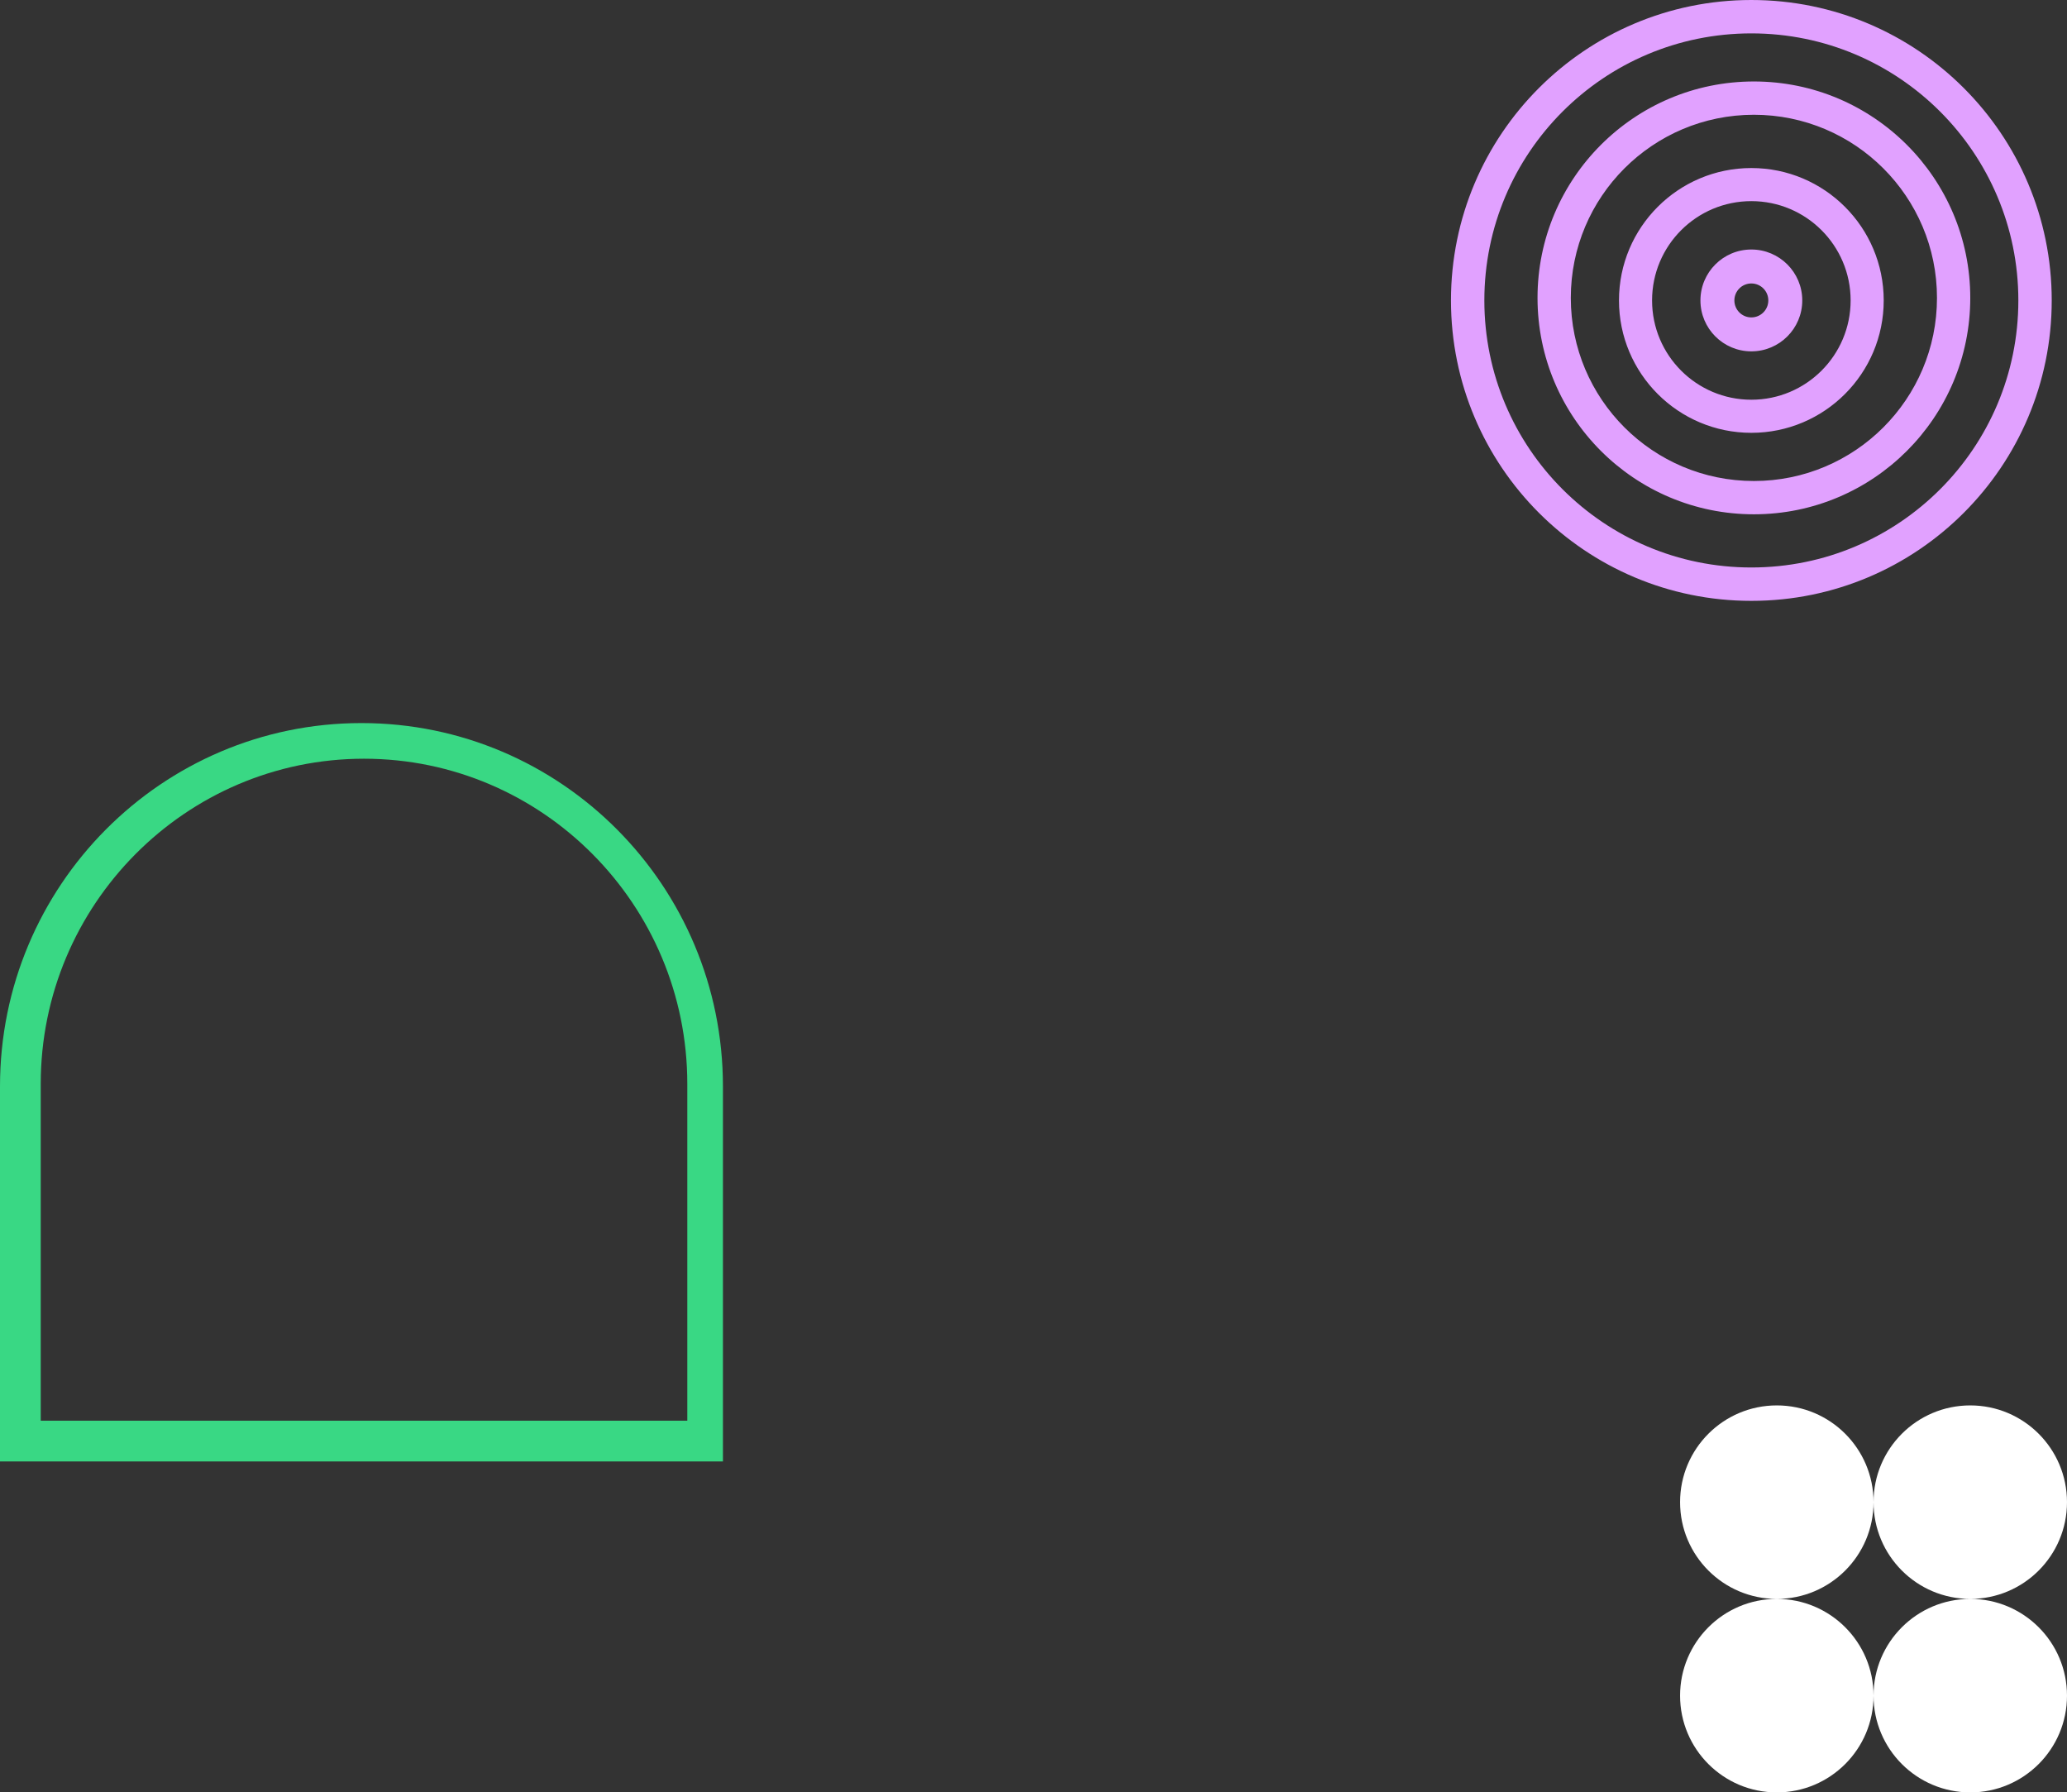 <?xml version="1.0" encoding="UTF-8"?>
<svg width="406px" height="352px" viewBox="0 0 406 352" version="1.1" xmlns="http://www.w3.org/2000/svg" xmlns:xlink="http://www.w3.org/1999/xlink">
    <rect x="0" y="0" width="406" height="352" fill="#333333" stroke="none"/>
    <title>8B36DFBA-8906-4F58-ACBA-F7919E3244A0@3x</title>
    <g id="lp-&amp;-ty" stroke="none" stroke-width="1" fill="none" fill-rule="evenodd">
        <g id="thank-you" transform="translate(-946, -139)">
            <g id="image-group" transform="translate(946, 139)">
                <path d="M71,142 C31.787,142 0,173.948 0,213.357 L0,287 L142,287 L142,213.357 C142,173.948 110.212,142 71,142 M71.5,149 C106.514,149 135,177.647 135,212.859 L135,279 L8,279 L8,212.859 C8,177.647 36.486,149 71.5,149" id="arch-shape" fill="#39D884"></path>
                <path d="M349,314 C359.493,314 368,322.507 368,333 C368,343.493 359.493,352 349,352 C338.507,352 330,343.493 330,333 C330,322.507 338.507,314 349,314 Z M387,314 C397.493,314 406,322.507 406,333 C406,343.493 397.493,352 387,352 C376.507,352 368,343.493 368,333 C368,322.507 376.507,314 387,314 Z M349,276 C359.493,276 368,284.507 368,295 C368,305.493 359.493,314 349,314 C338.507,314 330,305.493 330,295 C330,284.507 338.507,276 349,276 Z M387,276 C397.493,276 406,284.507 406,295 C406,305.493 397.493,314 387,314 C376.507,314 368,305.493 368,295 C368,284.507 376.507,276 387,276 Z" id="shape-dots-l" fill="#FFFFFF"></path>
                <path d="M344,0 C376.585,0 403,26.415 403,59 C403,91.585 376.585,118 344,118 C311.415,118 285,91.585 285,59 C285,26.415 311.415,0 344,0 Z M344,6.556 C315.036,6.556 291.556,30.036 291.556,59 C291.556,87.964 315.036,111.444 344,111.444 C372.964,111.444 396.444,87.964 396.444,59 C396.444,30.036 372.964,6.556 344,6.556 Z M344.5,16 C367.972,16 387,35.028 387,58.5 C387,81.972 367.972,101 344.5,101 C321.028,101 302,81.972 302,58.5 C302,35.028 321.028,16 344.5,16 Z M344.5,22.538 C324.639,22.538 308.538,38.639 308.538,58.5 C308.538,78.361 324.639,94.462 344.5,94.462 C364.361,94.462 380.462,78.361 380.462,58.5 C380.462,38.639 364.361,22.538 344.5,22.538 Z M344,33 C358.359,33 370,44.641 370,59 C370,73.359 358.359,85 344,85 C329.641,85 318,73.359 318,59 C318,44.641 329.641,33 344,33 Z M344,39.5 C333.23,39.5 324.5,48.23 324.5,59 C324.5,69.77 333.23,78.5 344,78.5 C354.77,78.5 363.5,69.77 363.5,59 C363.5,48.23 354.77,39.5 344,39.5 Z M344,49 C349.523,49 354,53.477 354,59 C354,64.523 349.523,69 344,69 C338.477,69 334,64.523 334,59 C334,53.477 338.477,49 344,49 Z M344,55.667 C342.159,55.667 340.667,57.159 340.667,59 C340.667,60.841 342.159,62.333 344,62.333 C345.841,62.333 347.333,60.841 347.333,59 C347.333,57.159 345.841,55.667 344,55.667 Z" id="shape-rings-e" fill="#E1A1FF" fill-rule="nonzero"></path>
            </g>
        </g>
    </g>
</svg>